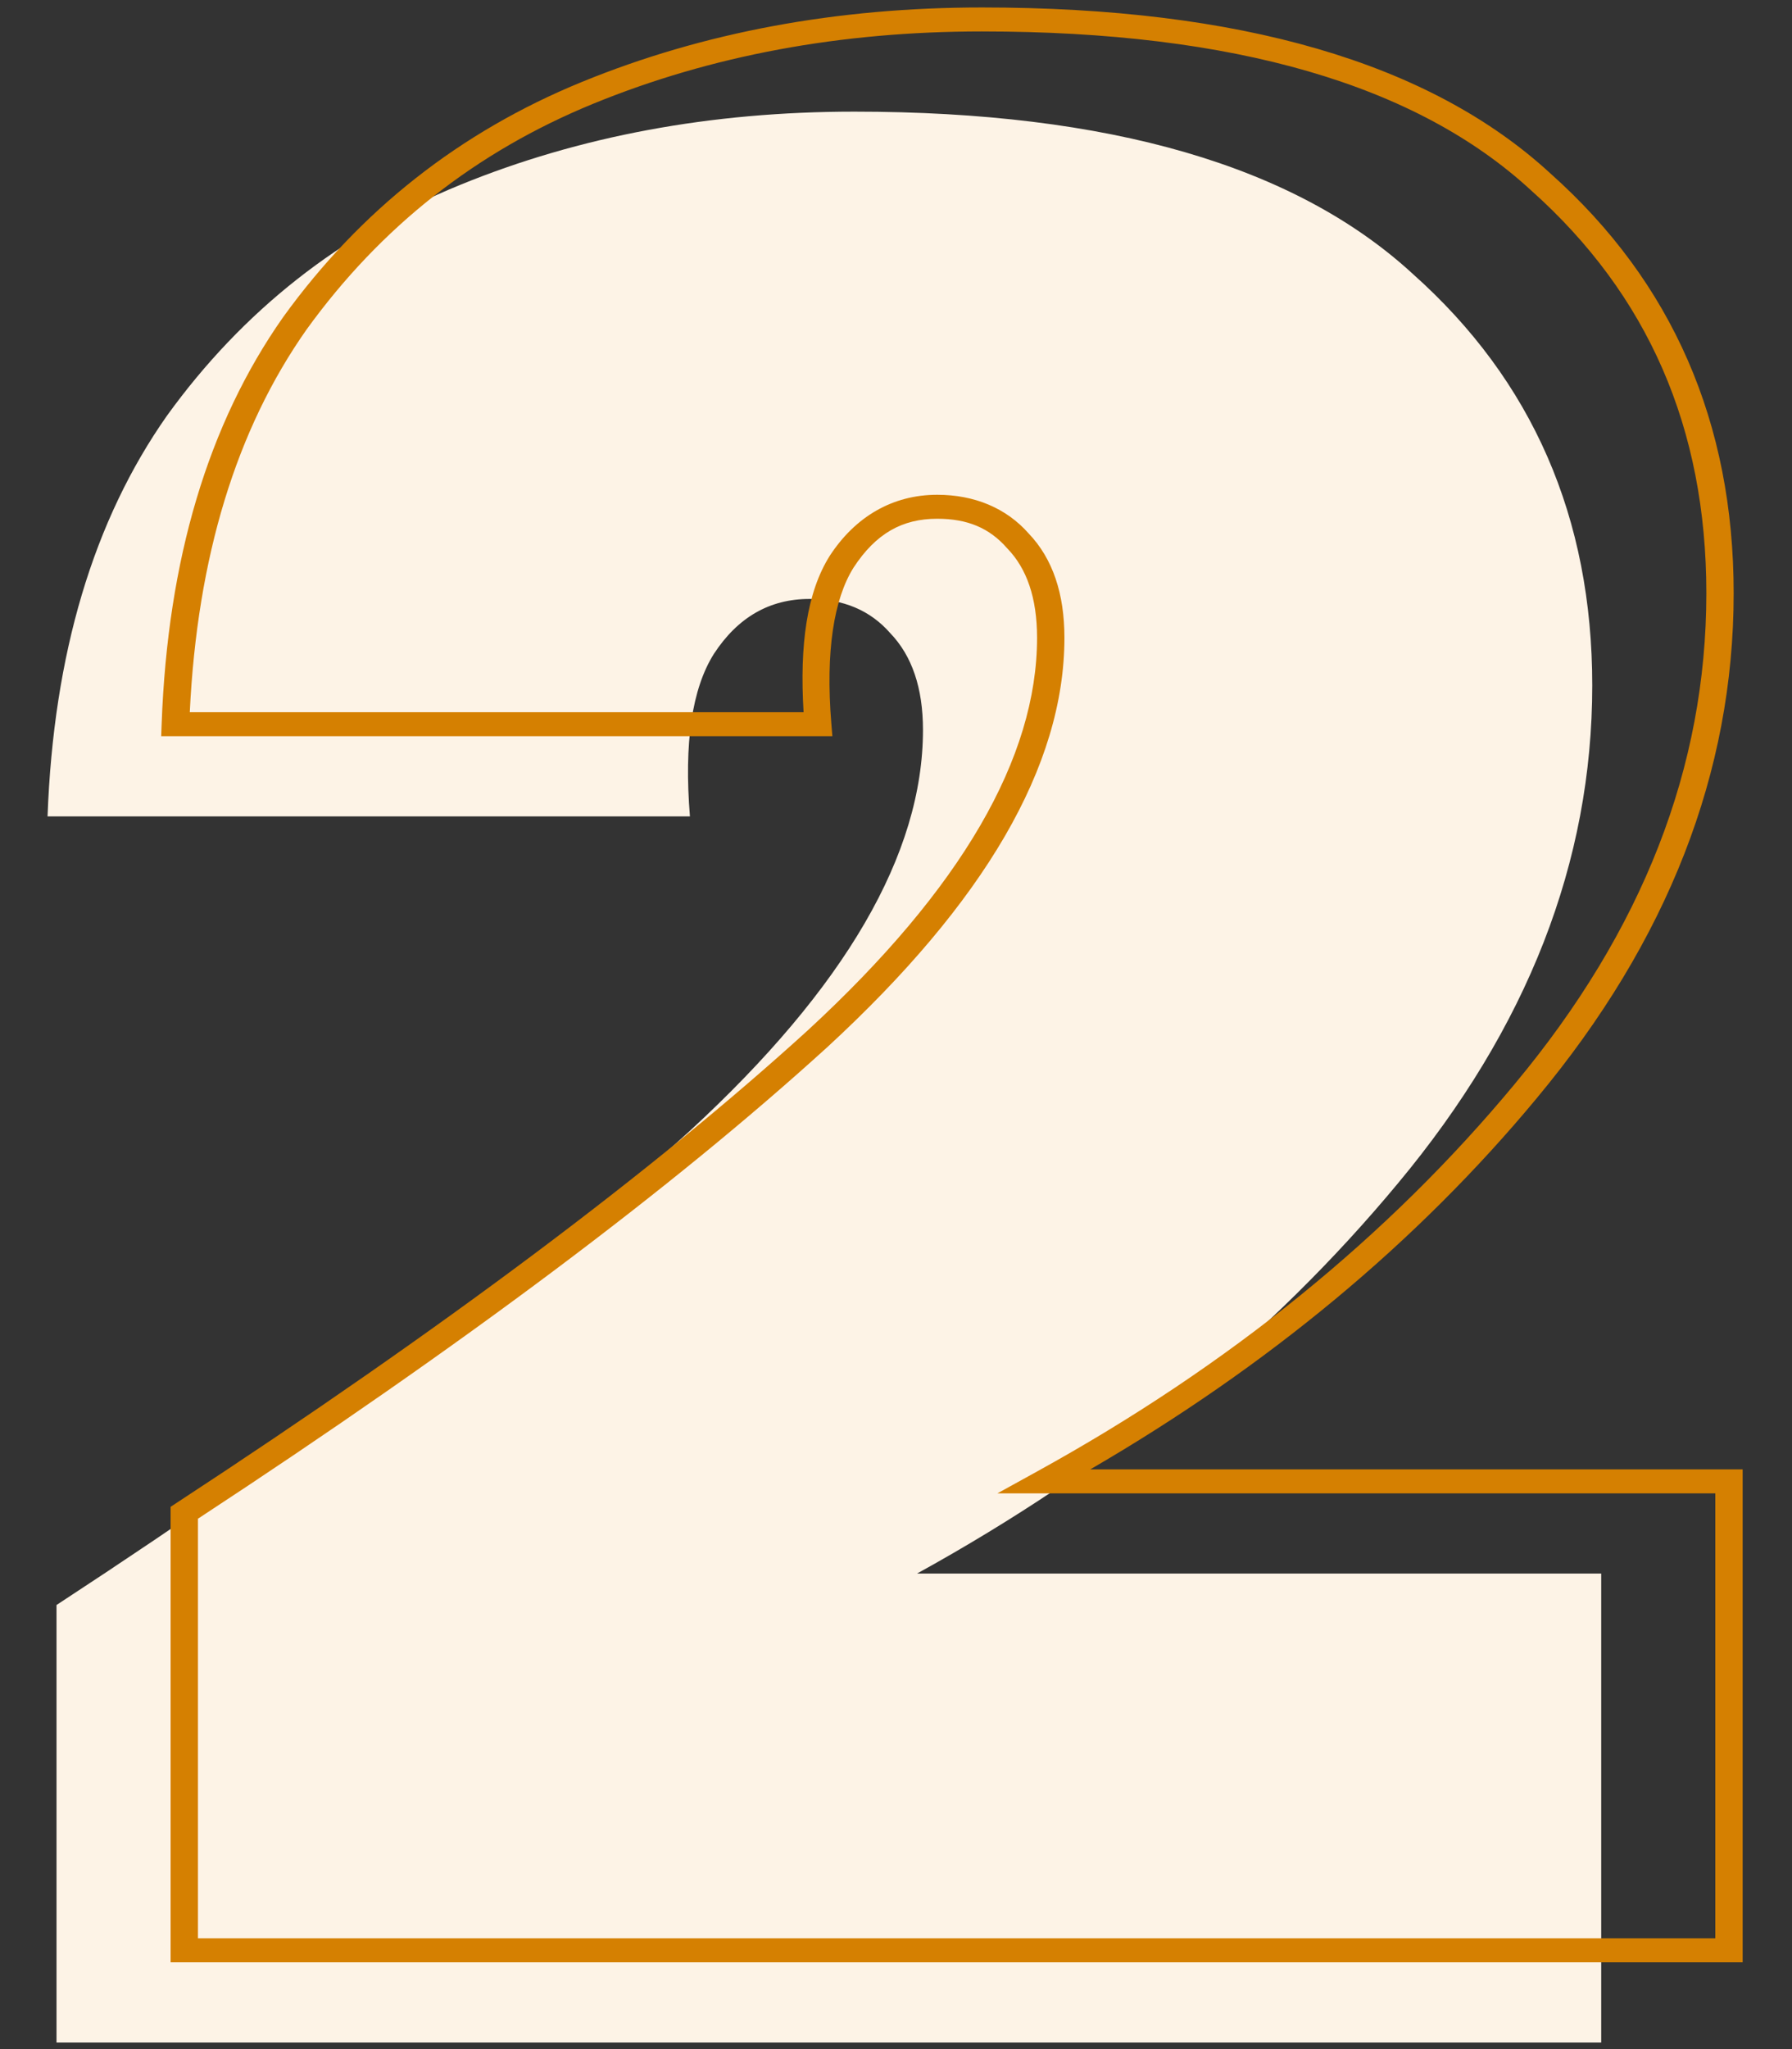 <?xml version="1.0" encoding="UTF-8" standalone="no"?>
<!-- Created with Inkscape (http://www.inkscape.org/) -->

<svg
   width="350"
   height="400"
   viewBox="0 0 350 400"
   version="1.1"
   id="svg1"
   inkscape:version="1.4 (86a8ad7, 2024-10-11)"
   sodipodi:docname="number-2-background-image-304x377.svg"
   xmlns:inkscape="http://www.inkscape.org/namespaces/inkscape"
   xmlns:sodipodi="http://sodipodi.sourceforge.net/DTD/sodipodi-0.dtd"
   xmlns="http://www.w3.org/2000/svg"
   xmlns:svg="http://www.w3.org/2000/svg">
  <rect x="0" y="0" width="350" height="400" fill="#333333" stroke="none"/>
  <sodipodi:namedview
     id="namedview1"
     pagecolor="#ffffff"
     bordercolor="#000000"
     borderopacity="0.25"
     inkscape:showpageshadow="2"
     inkscape:pageopacity="0.0"
     inkscape:pagecheckerboard="0"
     inkscape:deskcolor="#d1d1d1"
     inkscape:document-units="px"
     inkscape:zoom="1.4944444"
     inkscape:cx="195.72491"
     inkscape:cy="202.41636"
     inkscape:window-width="1920"
     inkscape:window-height="1009"
     inkscape:window-x="-8"
     inkscape:window-y="-8"
     inkscape:window-maximized="1"
     inkscape:current-layer="layer1" />
  <defs
     id="defs1" />
  <g
     inkscape:label="2"
     inkscape:groupmode="layer"
     id="layer1"
     transform="translate(-785,-339.5)">
    <path
       id="rect9"
       style="fill:#ffffff;fill-opacity:0;stroke-width:11.078;stroke-linecap:round;stroke-linejoin:round"
       inkscape:label="container"
       d="m 785,339.5 h 350 v 400 H 785 Z" />
    <path
       style="font-weight:900;font-size:546.401px;font-family:Poppins;-inkscape-font-specification:'Poppins, Heavy';letter-spacing:-1.421px;fill:#fdf3e6;stroke-width:5.464;stroke-linecap:round;stroke-linejoin:round"
       d="m 745.354,697.446 q 73.218,-54.64 115.837,-98.899 42.619,-44.805 42.619,-83.599 0,-13.114 -6.01,-20.217 -5.464,-7.103 -14.753,-7.103 -10.928,0 -17.485,11.474 -6.01,10.928 -4.371,33.877 H 743.715 q 1.639,-50.815 21.856,-83.599 20.763,-32.784 53.547,-48.083 32.784,-15.299 72.125,-15.299 69.939,0 102.177,33.877 32.784,33.33 32.784,85.785 0,55.187 -35.516,103.816 -34.97,48.083 -87.971,81.414 h 125.126 v 97.806 H 745.354 Z"
       id="text2"
       inkscape:label="fill"
       transform="scale(1.068,0.936)"
       aria-label="2" />
    <path
       style="-inkscape-font-specification:'Poppins, Heavy';fill:#d58001;stroke-linecap:round"
       d="m 914.609,364.27 c -26.551,0 -50.978,5.174 -73.182,15.535 -22.293,10.403 -40.537,26.8 -54.604,49.01 l -0.008,0.014 -0.008,0.012 c -13.765,22.322 -21.124,50.641 -22.227,84.832 l -0.084,2.58 h 122.744 l -0.191,-2.678 c -1.075,-15.043 0.464,-25.921 4.062,-32.477 4.072,-7.115 8.895,-10.197 15.299,-10.197 5.555,0 9.546,1.934 12.771,6.127 l 0.037,0.047 0.037,0.045 c 3.517,4.156 5.418,10.241 5.418,18.602 0,24.944 -13.763,52.261 -41.92,81.865 -28.273,29.361 -66.792,62.257 -115.531,98.629 l -1.004,0.75 V 771.967 H 1053.709 V 669.162 H 934.404 c 32.451,-21.501 59.736,-47.284 81.668,-77.439 l 0,-0.004 c 23.941,-32.782 35.994,-67.961 35.994,-105.287 0,-35.484 -11.183,-64.837 -33.49,-87.523 -22.115,-23.227 -56.952,-34.639 -103.971,-34.639 z m 0,5 c 46.223,0 79.496,11.171 100.365,33.102 l 0.014,0.014 0.016,0.016 c 21.396,21.753 32.066,49.582 32.066,84.031 0,36.255 -11.623,70.286 -35.035,102.342 l -0,0.002 -0,0.002 c -23.121,31.792 -52.194,58.704 -87.279,80.768 l -7.34,4.617 H 1048.709 V 766.967 H 771.221 v -87.518 c 48.385,-36.168 86.791,-68.958 115.137,-98.395 l 0.006,-0.006 0.006,-0.006 c 28.661,-30.131 43.307,-58.544 43.307,-85.322 0,-9.096 -2.097,-16.466 -6.564,-21.777 -4.059,-5.251 -9.887,-8.043 -16.699,-8.043 -8.16,0 -14.986,4.565 -19.654,12.734 l -0.01,0.018 -0.01,0.018 c -4.139,7.526 -5.518,18.431 -4.764,32.582 h -112.25 c 1.367,-32.356 8.489,-58.936 21.324,-79.762 l 0.008,-0.012 c 0.003,-0.004 0.005,-0.009 0.008,-0.014 13.616,-21.489 31.066,-37.139 52.477,-47.131 21.509,-10.037 45.165,-15.064 71.068,-15.064 z"
       id="text1"
       transform="scale(1.068,0.936)" />
  </g>
</svg>
